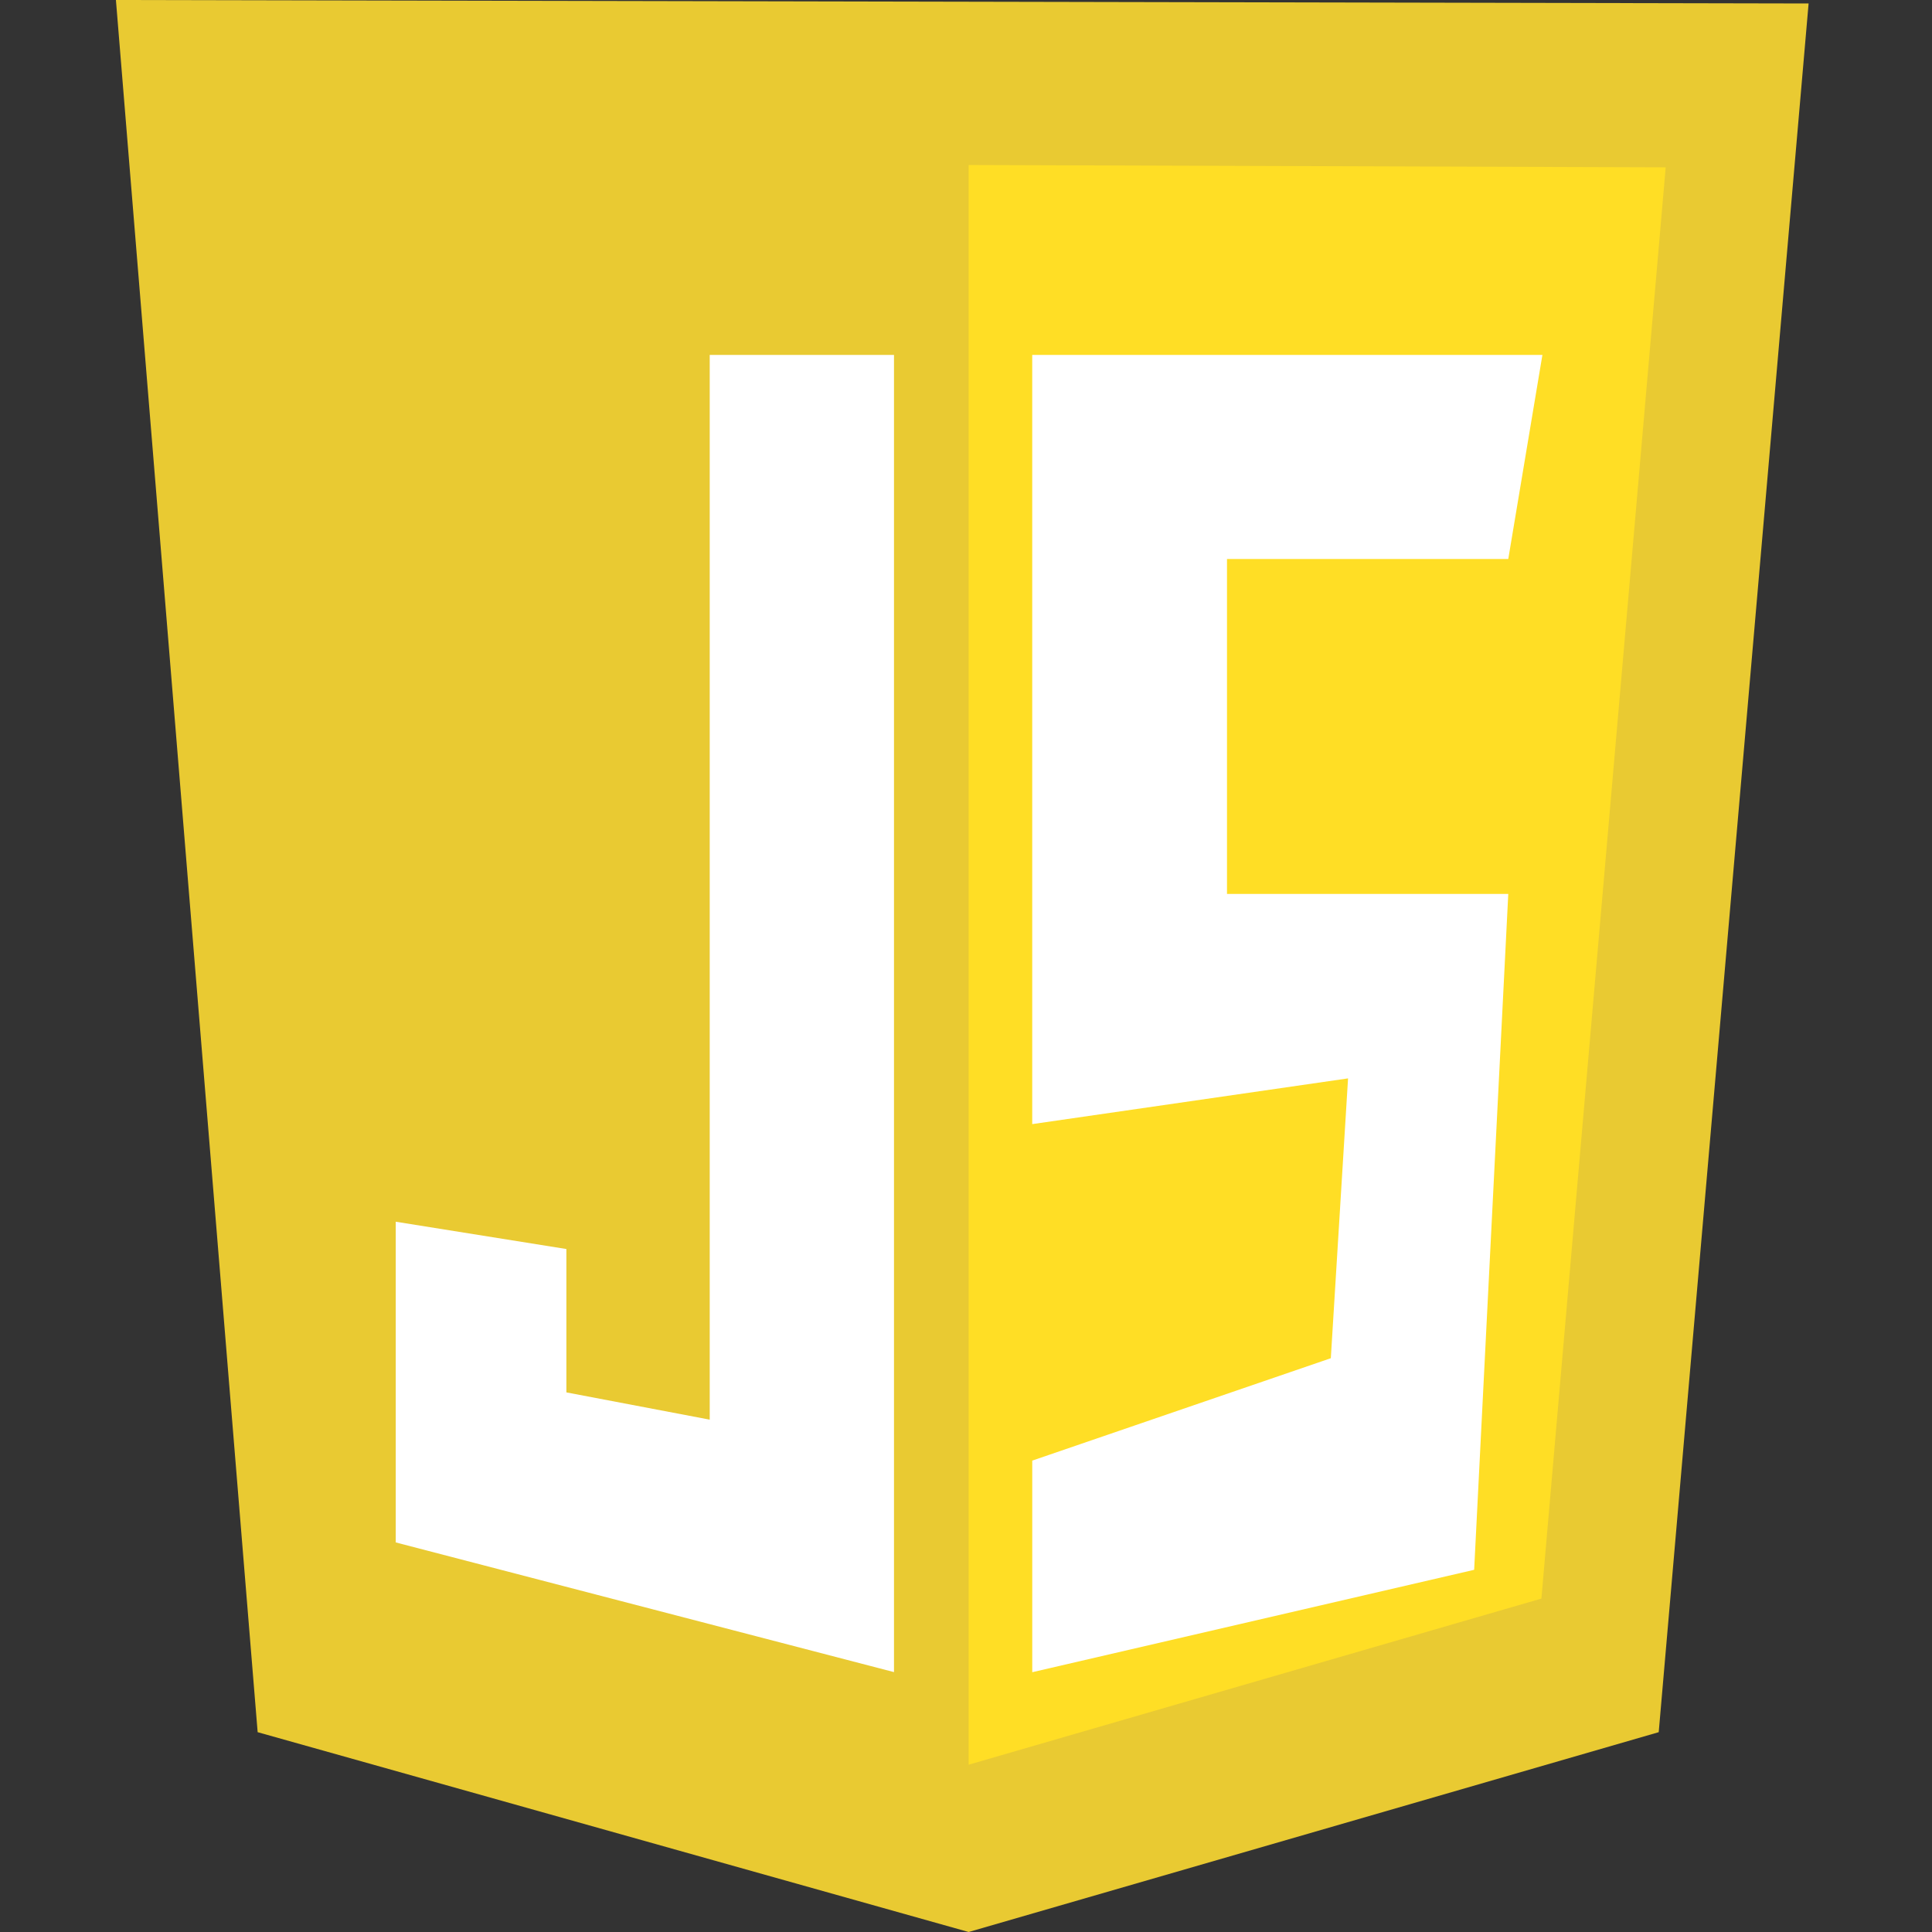 <svg xmlns="http://www.w3.org/2000/svg" xmlns:xlink="http://www.w3.org/1999/xlink" width="100" height="100" viewBox="0 0 100 100"><rect x="0" y="0" width="100" height="100" fill="#333333" stroke="none"/><defs><clipPath id="b"><rect width="100" height="100"/></clipPath></defs><g id="a" clip-path="url(#b)"><g transform="translate(6)"><path d="M7.336,89.657,0,0,87.613.18,79.855,89.657,44.137,100Z" fill="#e9ca32"/><path d="M62.468,94.887v-82.8l36.079.12L92.114,86.288Z" transform="translate(-18.331 -3.546)" fill="#ffde25"/><g transform="translate(14.484 18.37)"><path d="M46.289,26H36.751V81.111L29.332,79.7V72.279L20.5,70.866v16.6l25.789,6.712Zm7.155,0H79.851L78.084,36.563H63.525V53.9H78.084L76.318,88.883l-22.873,5.3V83.231l15.454-5.3.892-14.484L53.444,65.814Z" transform="translate(-20.5 -26)" fill="#fff"/></g></g></g></svg>